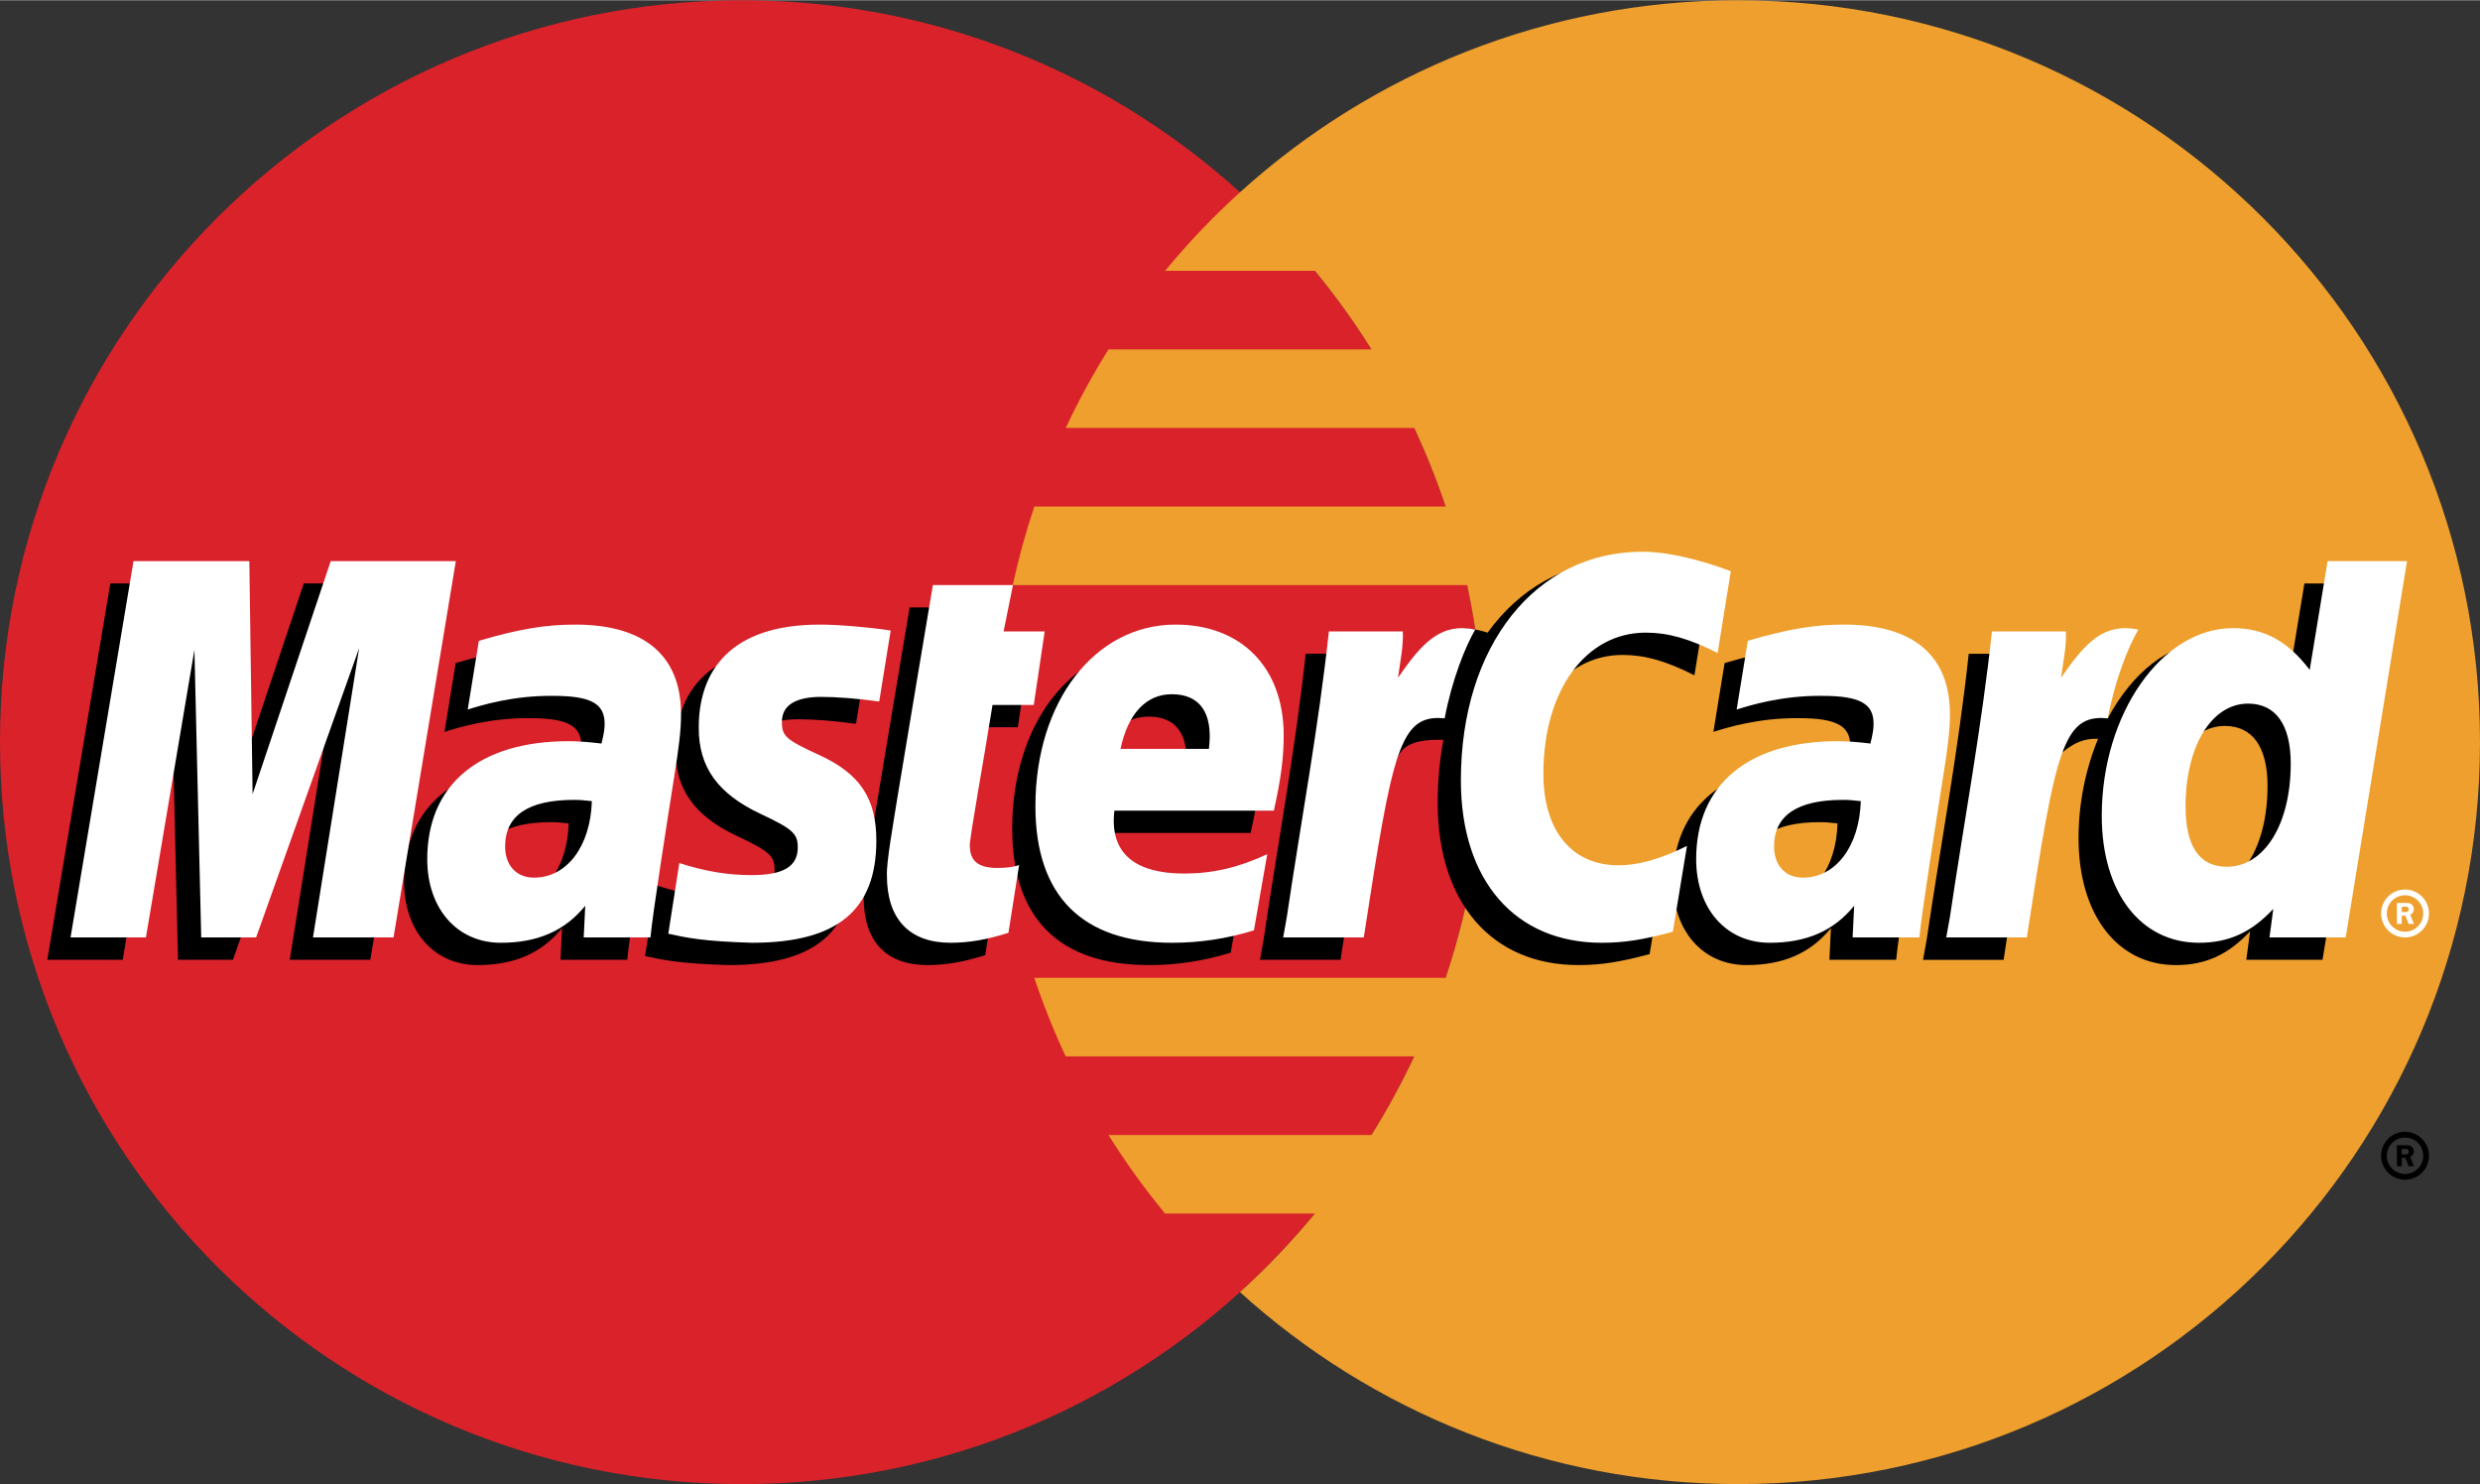 <svg xmlns="http://www.w3.org/2000/svg" xmlns:xlink="http://www.w3.org/1999/xlink" xml:space="preserve" width="1923px" height="1151px" viewBox="0 0 1281.44 766.74"><rect x="0" y="0" width="1281.44" height="766.74" fill="#333333" stroke="none"/> <g id="Camada_x0020_1">    <g id="_2019093741296">   <path fill="#D9222A" d="M766.75 383.37c0,211.74 -171.65,383.37 -383.39,383.37 -211.73,0 -383.36,-171.63 -383.36,-383.37 0,-211.72 171.63,-383.36 383.36,-383.36 211.73,0 383.39,171.65 383.39,383.36z"></path>   <g>    <path fill="#EE9F2D" d="M898.05 0c-99.05,0 -189.31,37.58 -257.35,99.24 -13.86,12.58 -26.8,26.14 -38.71,40.57l77.45 0c10.61,12.89 20.37,26.46 29.23,40.61l-135.91 0c-8.17,13.07 -15.55,26.63 -22.08,40.59l180.07 0c6.18,13.21 11.6,26.76 16.23,40.59l-212.53 0c-4.47,13.31 -8.19,26.87 -11.15,40.6l234.81 0c5.74,26.67 8.64,53.88 8.63,81.17 0,42.57 -6.95,83.53 -19.76,121.78l-212.54 0c4.62,13.83 10.04,27.39 16.23,40.6l180.07 0c-6.54,13.97 -13.92,27.52 -22.1,40.6l-135.88 0c8.85,14.14 18.62,27.7 29.22,40.57l77.44 0c-11.89,14.47 -24.83,28.04 -38.72,40.61 68.04,61.65 158.3,99.21 257.36,99.21 211.73,0 383.38,-171.63 383.38,-383.36 0,-211.71 -171.65,-383.36 -383.38,-383.36l-0.01 -0.02zm0 0l0 0 0 0z"></path>   </g>   <g>    <path fill="black" d="M1230.33 597.07c0,-6.83 5.53,-12.39 12.38,-12.39 6.84,0 12.37,5.56 12.37,12.39 0,6.83 -5.53,12.39 -12.37,12.39 -6.85,0 -12.38,-5.56 -12.38,-12.39zm12.38 9.42c5.2,-0.01 9.41,-4.22 9.41,-9.42 0,-5.19 -4.21,-9.4 -9.4,-9.4l-0.01 0c-5.19,-0.01 -9.4,4.19 -9.41,9.37l0 0.03c0,5.2 4.2,9.41 9.4,9.42 0,0 0,0 0.01,0zm-1.68 -3.98l-2.53 0 0 -10.88 4.59 0c0.96,0 1.94,0 2.79,0.54 0.88,0.6 1.38,1.65 1.38,2.73 0,1.22 -0.73,2.36 -1.89,2.81l2 4.8 -2.81 0 -1.66 -4.31 -1.86 0 -0.01 4.31zm0 -6.17l1.41 0c0.53,0 1.08,0.05 1.55,-0.21 0.42,-0.27 0.63,-0.77 0.63,-1.25 -0.01,-0.45 -0.24,-0.86 -0.61,-1.11 -0.45,-0.27 -1.15,-0.21 -1.62,-0.21l-1.36 0 0 2.78zm-947.19 -170.99c-4.37,-0.51 -6.29,-0.64 -9.29,-0.64 -23.59,0 -35.53,8.08 -35.53,24.06 0,9.85 5.82,16.12 14.92,16.12 16.95,0 29.17,-16.15 29.9,-39.54zm30.27 70.47l-34.49 0 0.8 -16.39c-10.53,12.95 -24.56,19.11 -43.63,19.11 -22.56,0 -38.02,-17.62 -38.02,-43.2 0,-38.5 26.9,-60.96 73.07,-60.96 4.72,0 10.77,0.42 16.96,1.22 1.29,-5.22 1.63,-7.45 1.63,-10.26 0,-10.48 -7.25,-14.38 -26.69,-14.38 -20.36,-0.23 -37.16,4.85 -44.05,7.11 0.43,-2.62 5.76,-35.57 5.76,-35.57 20.75,-6.08 34.42,-8.37 49.82,-8.37 35.73,0 54.67,16.05 54.63,46.37 0.07,8.13 -1.28,18.15 -3.37,31.33 -3.61,22.93 -11.37,72.02 -12.42,83.99l0 0zm-132.76 0l-41.62 0 23.84 -149.49 -53.23 149.49 -28.36 0 -3.51 -148.64 -25.06 148.64 -38.96 0 32.55 -194.47 59.84 0 3.63 108.85 36.51 -108.85 66.56 0 -32.19 194.47 0 0zm758.12 -70.47c-4.35,-0.51 -6.28,-0.64 -9.27,-0.64 -23.58,0 -35.53,8.08 -35.53,24.06 0,9.85 5.82,16.12 14.92,16.12 16.96,0 29.18,-16.15 29.88,-39.54zm30.3 70.47l-34.49 0 0.78 -16.39c-10.52,12.95 -24.56,19.11 -43.61,19.11 -22.57,0 -38.02,-17.62 -38.02,-43.2 0,-38.5 26.89,-60.96 73.07,-60.96 4.72,0 10.76,0.42 16.95,1.22 1.29,-5.22 1.63,-7.45 1.63,-10.26 0,-10.48 -7.25,-14.38 -26.69,-14.38 -20.36,-0.23 -37.14,4.85 -44.06,7.11 0.44,-2.62 5.79,-35.57 5.79,-35.57 20.74,-6.08 34.41,-8.37 49.79,-8.37 35.75,0 54.68,16.05 54.64,46.37 0.07,8.13 -1.27,18.15 -3.37,31.33 -3.6,22.93 -11.36,72.02 -12.41,83.99l0 0zm-470.7 -2.4c-11.39,3.58 -20.27,5.12 -29.9,5.12 -21.27,0 -32.89,-12.23 -32.89,-34.74 -0.3,-6.99 3.06,-25.38 5.71,-42.16 2.4,-14.77 18.04,-107.91 18.04,-107.91l41.37 0 -4.83 23.94 24.99 0 -5.65 38 -25.07 0c-4.81,30.08 -11.65,67.54 -11.73,72.51 0,8.15 4.35,11.71 14.25,11.71 4.74,0 8.41,-0.48 11.22,-1.5l-5.51 35.03 0 0zm126.85 -1.28c-14.21,4.34 -27.93,6.44 -42.46,6.4 -46.31,-0.04 -70.45,-24.23 -70.45,-70.54 0,-54.06 30.71,-93.86 72.4,-93.86 34.11,0 55.89,22.28 55.89,57.23 0,11.59 -1.49,22.91 -5.1,38.89l-82.38 0c-2.79,22.94 11.89,32.5 35.96,32.5 14.81,0 28.16,-3.05 43.02,-9.96l-6.88 39.34 0 0zm-23.26 -93.76c0.23,-3.3 4.39,-28.23 -19.25,-28.23 -13.18,0 -22.6,10.05 -26.44,28.23l45.69 0zm-263.59 -10.72c0,20.01 9.7,33.8 31.7,44.16 16.85,7.92 19.46,10.27 19.46,17.45 0,9.86 -7.43,14.31 -23.9,14.31 -12.42,0 -23.96,-1.94 -37.29,-6.24 0,0 -5.47,34.86 -5.72,36.53 9.46,2.06 17.9,3.97 43.31,4.67 43.92,0 64.2,-16.72 64.2,-52.86 0,-21.73 -8.49,-34.48 -29.34,-44.06 -17.45,-8.01 -19.45,-9.8 -19.45,-17.19 0,-8.55 6.91,-12.91 20.37,-12.91 8.16,0 19.32,0.87 29.9,2.38l5.92 -36.68c-10.78,-1.71 -27.11,-3.08 -36.63,-3.08 -46.56,0 -62.67,24.32 -62.53,53.52l0 0zm489.28 -49.37c11.55,0 22.33,3.04 37.18,10.51l6.81 -42.21c-6.09,-2.39 -27.56,-16.44 -45.74,-16.44 -27.85,0 -51.4,13.82 -67.96,36.63 -24.15,-8 -34.08,8.17 -46.25,24.27l-10.81 2.52c0.81,-5.3 1.55,-10.57 1.3,-15.9l-38.22 0c-5.22,48.94 -14.47,98.52 -21.72,147.52l-1.89 10.63 41.64 0c6.95,-45.15 10.76,-74.07 13.07,-93.63l15.68 -8.73c2.34,-8.7 9.67,-11.65 24.38,-11.3 -1.97,10.7 -2.96,21.56 -2.95,32.43 0,51.74 27.91,83.95 72.72,83.95 11.54,0 21.45,-1.52 36.78,-5.67l7.33 -44.34c-13.8,6.8 -25.12,9.99 -35.37,9.99 -24.19,0 -38.83,-17.86 -38.83,-47.38 0,-42.82 21.77,-72.85 52.85,-72.85l0 0zm0 0l0 0 0 0z"></path>   </g>   <polygon fill="white" points="203.34,484.26 161.72,484.26 185.57,334.79 132.34,484.26 103.97,484.26 100.46,335.64 75.4,484.26 36.45,484.26 68.99,289.82 128.83,289.82 130.52,410.2 170.89,289.82 235.53,289.82 "></polygon>   <path fill="black" d="M1190.71 301.36l-9.23 56.19c-11.38,-14.98 -23.61,-25.82 -39.75,-25.82 -21,0 -40.11,15.92 -52.63,39.35 -17.42,-3.61 -35.44,-9.74 -35.44,-9.74l-0.01 0.14c1.4,-13.1 1.97,-21.09 1.84,-23.8l-38.23 0c-5.21,48.94 -14.46,98.51 -21.69,147.52l-1.91 10.63 41.63 0c5.62,-36.51 9.93,-66.83 13.1,-90.88 14.22,-12.85 21.34,-24.06 35.71,-23.31 -6.36,15.39 -10.09,33.11 -10.09,51.29 0,39.54 20,65.62 50.26,65.62 15.25,0 26.95,-5.26 38.37,-17.45l-1.95 14.7 39.37 0 31.7 -194.44 -41.05 0 0 0zm-52.05 157.92c-14.17,0 -21.32,-10.48 -21.32,-31.18 0,-31.08 13.39,-53.12 32.28,-53.12 14.29,0 22.04,10.9 22.04,30.99 0,31.35 -13.61,53.31 -33,53.31l0 0z"></path>   <g>    <path fill="white" d="M305.82 413.83c-4.37,-0.51 -6.3,-0.64 -9.29,-0.64 -23.59,0 -35.52,8.09 -35.52,24.06 0,9.83 5.83,16.12 14.9,16.12 16.98,0 29.2,-16.15 29.91,-39.54zm30.28 70.44l-34.49 0 0.79 -16.36c-10.51,12.93 -24.56,19.11 -43.62,19.11 -22.57,0 -38.02,-17.62 -38.02,-43.2 0,-38.51 26.89,-60.96 73.07,-60.96 4.72,0 10.77,0.43 16.96,1.22 1.29,-5.21 1.63,-7.45 1.63,-10.27 0,-10.48 -7.25,-14.37 -26.69,-14.37 -20.37,-0.23 -37.15,4.85 -44.06,7.09 0.44,-2.61 5.77,-35.53 5.77,-35.53 20.73,-6.1 34.43,-8.39 49.8,-8.39 35.75,0 54.69,16.05 54.65,46.35 0.07,8.16 -1.29,18.19 -3.38,31.34 -3.6,22.91 -11.36,72.03 -12.41,83.97l0 0zm558.23 -189.21l-6.81 42.22c-14.85,-7.47 -25.63,-10.51 -37.18,-10.51 -31.08,0 -52.86,30.03 -52.86,72.84 0,29.52 14.65,47.38 38.84,47.38 10.25,0 21.56,-3.19 35.35,-9.99l-7.3 44.32c-15.35,4.18 -25.24,5.7 -36.79,5.7 -44.8,0 -72.73,-32.21 -72.73,-83.95 0,-69.52 38.57,-118.11 93.74,-118.11 18.17,0.01 39.64,7.71 45.74,10.11l0 -0.01zm67.16 118.77c-4.36,-0.51 -6.29,-0.64 -9.29,-0.64 -23.58,0 -35.52,8.09 -35.52,24.06 0,9.83 5.83,16.12 14.91,16.12 16.96,0 29.18,-16.15 29.9,-39.54zm30.28 70.44l-34.5 0 0.8 -16.36c-10.52,12.93 -24.56,19.11 -43.62,19.11 -22.56,0 -38.02,-17.62 -38.02,-43.2 0,-38.51 26.9,-60.96 73.07,-60.96 4.72,0 10.76,0.43 16.96,1.22 1.28,-5.21 1.63,-7.45 1.63,-10.27 0,-10.48 -7.25,-14.37 -26.69,-14.37 -20.36,-0.23 -37.15,4.85 -44.06,7.09 0.44,-2.61 5.77,-35.53 5.77,-35.53 20.74,-6.1 34.42,-8.39 49.8,-8.39 35.76,0 54.68,16.05 54.64,46.35 0.07,8.16 -1.27,18.19 -3.37,31.34 -3.59,22.91 -11.37,72.03 -12.41,83.97l0 0zm-470.7 -2.39c-11.4,3.58 -20.28,5.14 -29.9,5.14 -21.27,0 -32.89,-12.23 -32.89,-34.74 -0.29,-7.01 3.08,-25.38 5.72,-42.15 2.39,-14.8 18.03,-107.93 18.03,-107.93l41.37 0 -4.83 23.95 21.23 0 -5.65 37.99 -21.3 0c-4.81,30.09 -11.67,67.53 -11.74,72.5 0,8.18 4.36,11.71 14.25,11.71 4.74,0 8.41,-0.46 11.22,-1.48l-5.51 35.01 0 0zm126.85 -1.27c-14.21,4.35 -27.94,6.44 -42.46,6.41 -46.31,-0.04 -70.45,-24.23 -70.45,-70.55 0,-54.08 30.71,-93.86 72.4,-93.86 34.11,0 55.89,22.27 55.89,57.23 0,11.61 -1.49,22.93 -5.09,38.9l-82.38 0c-2.79,22.94 11.89,32.51 35.96,32.51 14.8,0 28.16,-3.07 43,-9.99l-6.87 39.35zm-23.26 -93.78c0.24,-3.29 4.39,-28.23 -19.25,-28.23 -13.17,0 -22.6,10.08 -26.43,28.23l45.68 0zm-263.6 -10.69c0,20 9.71,33.78 31.7,44.16 16.86,7.92 19.46,10.27 19.46,17.45 0,9.86 -7.44,14.31 -23.89,14.31 -12.42,0 -23.97,-1.94 -37.31,-6.24 0,0 -5.45,34.85 -5.7,36.52 9.44,2.07 17.89,3.95 43.3,4.68 43.92,0 64.2,-16.72 64.2,-52.85 0,-21.74 -8.48,-34.49 -29.34,-44.08 -17.44,-8.02 -19.46,-9.78 -19.46,-17.18 0,-8.54 6.93,-12.94 20.38,-12.94 8.16,0 19.32,0.9 29.9,2.4l5.92 -36.69c-10.77,-1.7 -27.1,-3.07 -36.62,-3.07 -46.56,0 -62.67,24.3 -62.54,53.53l0 0zm850.98 108.13l-39.37 0 1.95 -14.72c-11.42,12.21 -23.11,17.47 -38.37,17.47 -30.25,0 -50.25,-26.08 -50.25,-65.62 0,-52.6 31.01,-96.95 67.72,-96.95 16.14,0 28.36,6.6 39.73,21.57l9.24 -56.19 41.05 0 -31.7 194.44 0 0zm-61.39 -36.54c19.38,0 33,-21.96 33,-53.29 0,-20.09 -7.75,-30.99 -22.05,-30.99 -18.88,0 -32.29,22.03 -32.29,53.13 0,20.69 7.17,31.15 21.34,31.15zm-121.4 -121.58c-5.21,48.94 -14.46,98.52 -21.7,147.5l-1.91 10.62 41.63 0c14.89,-96.69 18.49,-115.57 41.84,-113.21 3.72,-19.79 10.64,-37.12 15.8,-45.87 -17.44,-3.63 -27.17,6.22 -39.91,24.93 1,-8.09 2.84,-15.94 2.48,-23.97l-38.23 0 0 0zm-342.61 0c-5.23,48.94 -14.48,98.52 -21.72,147.5l-1.89 10.62 41.65 0c14.87,-96.69 18.46,-115.57 41.79,-113.21 3.74,-19.79 10.66,-37.12 15.8,-45.87 -17.41,-3.63 -27.16,6.22 -39.89,24.93 1.01,-8.09 2.83,-15.94 2.48,-23.97l-38.22 0 0 0zm543.69 145.74c-0.01,-6.83 5.52,-12.38 12.35,-12.38l0.03 0c6.83,-0.01 12.37,5.52 12.38,12.35l0 0.03c-0.01,6.84 -5.55,12.38 -12.38,12.38 -6.84,0 -12.38,-5.54 -12.38,-12.38l0 0zm12.38 9.41c5.19,0 9.4,-4.21 9.4,-9.4l0 0c0.01,-5.2 -4.2,-9.41 -9.39,-9.42l-0.01 0c-5.2,0 -9.41,4.22 -9.42,9.42 0.01,5.19 4.22,9.4 9.42,9.4zm-1.68 -4l-2.53 0 0 -10.85 4.6 0c0.95,0 1.94,0.02 2.76,0.54 0.89,0.61 1.4,1.64 1.4,2.72 0,1.23 -0.72,2.38 -1.9,2.81l2.01 4.78 -2.82 0 -1.66 -4.29 -1.86 0 0 4.29zm0 -6.15l1.4 0c0.52,0 1.09,0.04 1.56,-0.21 0.41,-0.27 0.63,-0.77 0.63,-1.26 -0.02,-0.44 -0.25,-0.86 -0.62,-1.11 -0.43,-0.25 -1.15,-0.18 -1.63,-0.18l-1.34 0 0 2.76z"></path>   </g>  </g> </g></svg>